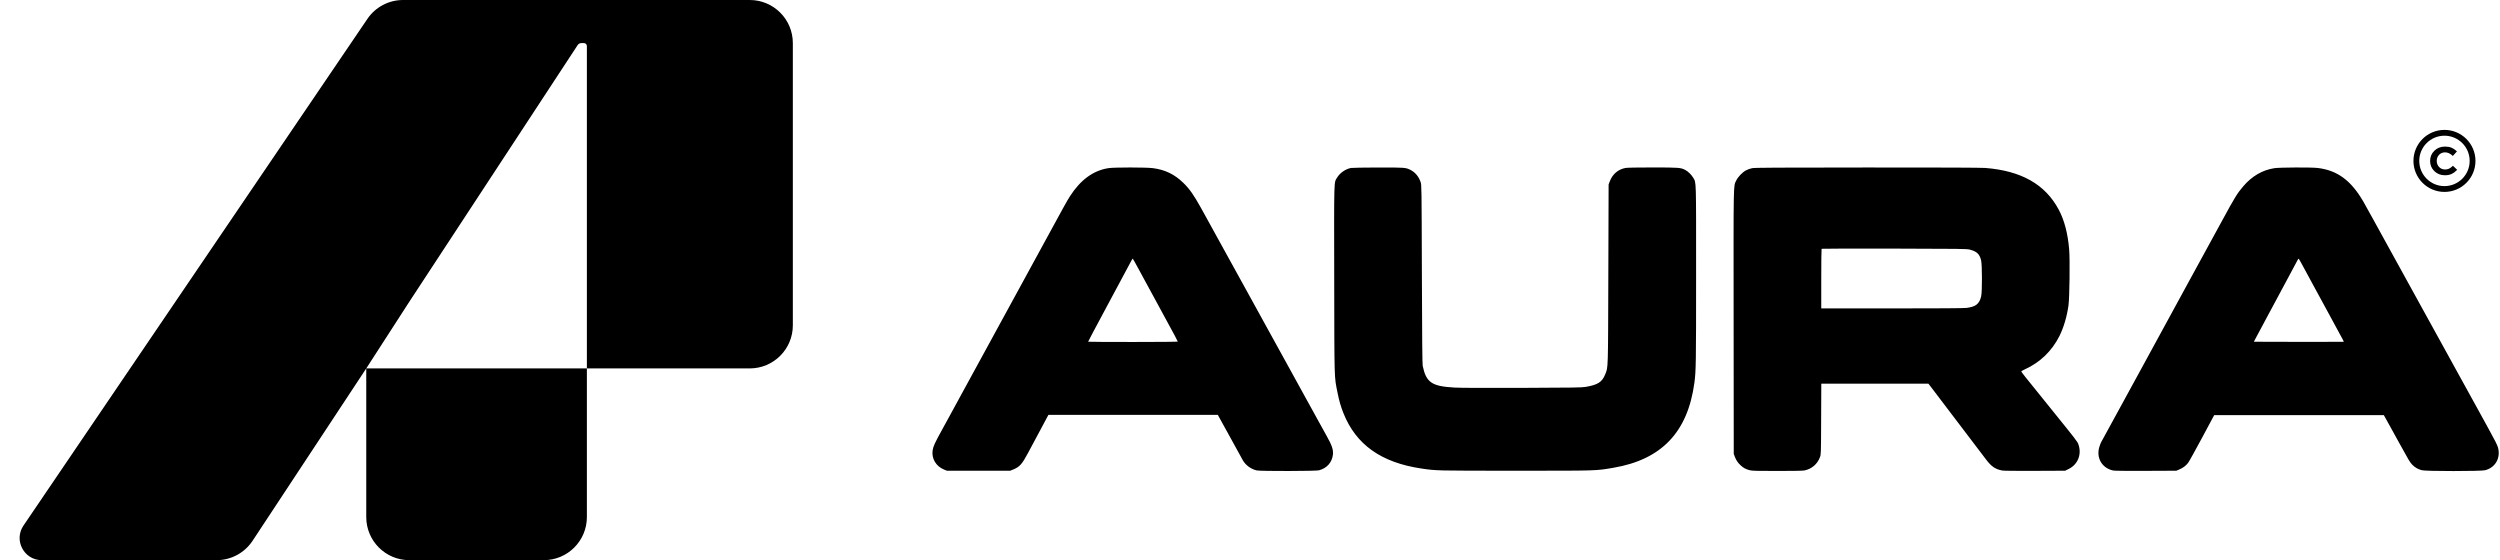 <?xml version="1.0" encoding="UTF-8"?> <svg xmlns="http://www.w3.org/2000/svg" width="1629" height="365" viewBox="0 0 1629 365" fill="none"><path d="M387.11 0H488.543C504.047 0 516.615 12.568 516.615 28.072V211.985C516.615 227.489 504.047 240.058 488.543 240.058H382.411V30.001C382.411 28.938 381.549 28.077 380.487 28.077H378.814C377.842 28.077 376.935 28.567 376.401 29.38L266.754 196.538L238.654 240.058H382.411V336.923C382.411 352.43 369.84 365 354.334 365H266.726C251.222 365 238.654 352.432 238.654 336.928V240.058L164.573 352.383C159.378 360.26 150.573 365 141.138 365H27.236C15.656 365 8.792 352.046 15.296 342.465L239.396 12.309C244.621 4.61 253.322 0 262.626 0H387.11Z" fill="black"></path><circle cx="1592.81" cy="104.845" r="18.315" stroke="black" stroke-width="3.789"></circle><path d="M1593.22 96.014C1594.78 96.014 1596.1 96.241 1597.17 96.697C1598.27 97.153 1599.3 97.813 1600.25 98.676L1598.23 100.898C1596.62 99.482 1594.94 98.773 1593.2 98.773C1591.49 98.773 1590.07 99.36 1588.94 100.532C1587.83 101.705 1587.27 103.146 1587.27 104.855C1587.27 106.549 1587.84 107.99 1588.96 109.179C1590.09 110.351 1591.5 110.937 1593.2 110.938C1594.22 110.938 1595.13 110.759 1595.92 110.4C1596.7 110.026 1597.52 109.464 1598.35 108.715L1600.38 110.669C1599.37 111.678 1598.3 112.436 1597.17 112.94C1596.05 113.445 1594.69 113.697 1593.09 113.697C1590.49 113.697 1588.32 112.851 1586.58 111.157C1584.83 109.447 1583.96 107.347 1583.96 104.855C1583.96 102.38 1584.83 100.288 1586.58 98.578C1588.32 96.868 1590.54 96.014 1593.22 96.014Z" fill="black"></path><path d="M1593.22 96.014C1594.78 96.014 1596.1 96.241 1597.17 96.697C1598.27 97.153 1599.3 97.813 1600.25 98.676L1598.23 100.898C1596.62 99.482 1594.94 98.773 1593.2 98.773C1591.49 98.773 1590.07 99.36 1588.94 100.532C1587.83 101.705 1587.27 103.146 1587.27 104.855C1587.27 106.549 1587.84 107.99 1588.96 109.179C1590.09 110.351 1591.5 110.937 1593.2 110.938C1594.22 110.938 1595.13 110.759 1595.92 110.4C1596.7 110.026 1597.52 109.464 1598.35 108.715L1600.38 110.669C1599.37 111.678 1598.3 112.436 1597.17 112.94C1596.05 113.445 1594.69 113.697 1593.09 113.697C1590.49 113.697 1588.32 112.851 1586.58 111.157C1584.83 109.447 1583.96 107.347 1583.96 104.855C1583.96 102.38 1584.83 100.288 1586.58 98.578C1588.32 96.868 1590.54 96.014 1593.22 96.014Z" stroke="black"></path><path fill-rule="evenodd" clip-rule="evenodd" d="M722.277 109.561C712.335 111.106 704.053 117.175 697.097 128.013C695.326 130.774 692.995 134.977 680.902 157.223C679.921 159.027 676.122 165.987 672.46 172.688C668.798 179.39 665 186.35 664.022 188.154C663.044 189.958 658.475 198.324 653.869 206.744C649.264 215.164 644.695 223.53 643.716 225.334C642.738 227.138 637.325 237.05 631.689 247.361C626.052 257.671 620.53 267.794 619.417 269.856C618.305 271.918 615.844 276.415 613.948 279.848C609.177 288.49 608.111 290.803 607.711 293.39C606.879 298.769 609.9 303.856 615.198 305.995L617.004 306.724H637.625H658.246L659.997 306.015C664.38 304.242 665.919 302.553 669.798 295.263C671.231 292.569 672.888 289.476 673.479 288.39C674.07 287.304 676.487 282.795 678.85 278.37L683.146 270.325L738.338 270.325H793.531L796.32 275.402C797.854 278.195 799.699 281.534 800.42 282.822C801.141 284.111 803.385 288.188 805.407 291.883C807.428 295.578 809.42 299.197 809.833 299.927C811.649 303.136 815.261 305.758 818.932 306.531C821.501 307.072 857.4 307.004 859.455 306.455C864.63 305.07 867.953 301.31 868.543 296.172C868.891 293.142 867.865 290.106 864.455 284.072C863.726 282.783 861.55 278.847 859.618 275.324C857.687 271.801 855.364 267.583 854.457 265.951C853.55 264.318 851.301 260.241 849.459 256.89C847.618 253.539 845.297 249.321 844.302 247.517C843.307 245.713 840.986 241.495 839.145 238.144C837.303 234.793 835.054 230.716 834.147 229.083C833.24 227.451 830.913 223.233 828.976 219.71C827.039 216.187 824.022 210.704 822.271 207.525C820.52 204.346 817.503 198.863 815.566 195.34C813.628 191.817 811.379 187.74 810.567 186.279C809.755 184.819 808.205 182.007 807.122 180.031C806.039 178.055 804.489 175.243 803.677 173.782C802.865 172.321 800.616 168.244 798.678 164.721C788.588 146.372 785.528 140.819 782.608 135.555C777.865 127.007 775.011 122.961 770.989 119.086C765.204 113.513 759.22 110.625 751.26 109.565C746.895 108.984 726.008 108.981 722.277 109.561ZM880.266 109.446C876.743 110.137 873.069 112.694 871.261 115.712C869.139 119.253 869.267 114.778 869.375 181.951C869.483 249.008 869.371 245.1 871.484 255.64C872.617 261.295 873.633 264.833 875.388 269.231C883.57 289.74 899.994 301.402 926.16 305.283C935.93 306.732 935.581 306.724 987.554 306.724C1041.65 306.724 1039.54 306.787 1051.14 304.828C1082.66 299.506 1099.73 281.629 1104.07 249.392C1105.1 241.742 1105.18 236.595 1105.18 178.925C1105.19 115.371 1105.3 119.307 1103.3 115.81C1102.22 113.914 1099.86 111.621 1098.05 110.698C1095.14 109.21 1093.9 109.117 1076.88 109.112C1067.43 109.11 1060.23 109.236 1059.25 109.423C1054.28 110.364 1050.72 113.427 1048.86 118.372L1048.17 120.199L1047.99 178.469C1047.79 242.422 1047.9 239.04 1045.95 243.92C1043.93 248.959 1041.19 250.725 1033.28 252.093C1030.73 252.532 1025.46 252.615 992.084 252.737C966.59 252.83 951.777 252.763 947.718 252.536C932.923 251.707 929.302 249.233 927.031 238.404C926.785 237.229 926.628 219.585 926.499 178.625C926.317 120.642 926.315 120.507 925.66 118.604C924.426 115.015 922.142 112.286 919.055 110.711C916.012 109.159 915.292 109.105 897.897 109.142C888.955 109.161 881.021 109.297 880.266 109.446ZM1141.67 109.585C1140.51 109.816 1138.71 110.457 1137.67 111.011C1135.33 112.258 1132.42 115.314 1131.29 117.702C1129.45 121.586 1129.54 116.541 1129.63 210.025L1129.71 295.788L1130.38 297.54C1131.31 299.95 1132.32 301.47 1134.16 303.18C1136.01 304.907 1137.51 305.72 1140.09 306.387C1141.7 306.805 1144.44 306.88 1158.1 306.88C1168.92 306.88 1174.75 306.764 1175.86 306.526C1180.6 305.512 1184.16 302.441 1185.89 297.892C1186.56 296.122 1186.57 295.838 1186.66 273.059L1186.76 250.017H1221.66H1256.56L1257.36 251.032C1257.8 251.591 1259.91 254.367 1262.06 257.203C1264.21 260.038 1270.24 267.982 1275.46 274.855C1284.23 286.402 1287.95 291.303 1294.22 299.538C1297.65 304.043 1300.21 305.768 1304.73 306.604C1305.68 306.78 1314.41 306.866 1325.99 306.813L1345.64 306.724L1348.02 305.547C1354.05 302.569 1356.63 295.801 1354.21 289.338C1353.59 287.672 1352.39 286.123 1337.48 267.669C1331.7 260.51 1324.19 251.205 1319.94 245.919C1318.33 243.922 1317.02 242.165 1317.03 242.013C1317.03 241.861 1318.12 241.245 1319.45 240.643C1329.31 236.159 1337.05 228.692 1341.94 218.929C1344.72 213.376 1346.8 206.304 1347.83 198.933C1348.52 194.037 1348.82 169.269 1348.28 162.691C1347.41 152.171 1345.14 143.467 1341.47 136.602C1332.66 120.107 1317.11 111.287 1293.6 109.438C1290.8 109.218 1265.19 109.117 1216.59 109.137C1157.06 109.161 1143.39 109.243 1141.67 109.585ZM1481.93 109.59C1474.19 110.797 1467.34 114.787 1461.75 121.347C1457.72 126.08 1456.37 128.274 1447.93 143.788C1441.81 155.045 1439.41 159.432 1436.83 164.096C1435.92 165.729 1430.93 174.868 1425.73 184.405C1408.66 215.735 1407.19 218.438 1396.85 237.363C1391.21 247.673 1385.8 257.585 1384.82 259.39C1379.16 269.824 1369.67 287.176 1369.19 287.978C1368.88 288.493 1368.31 289.951 1367.93 291.218C1365.77 298.38 1369.65 305.02 1376.91 306.577C1377.9 306.789 1385.36 306.871 1398.26 306.813L1418.09 306.724L1420.04 305.901C1422.44 304.893 1424.34 303.463 1425.76 301.611C1426.36 300.841 1430.43 293.522 1434.81 285.346L1442.78 270.481H1498.04H1553.3L1554.86 273.293C1555.72 274.84 1557.16 277.441 1558.07 279.073C1558.97 280.706 1561.22 284.783 1563.06 288.134C1569.64 300.101 1570.24 301.12 1571.72 302.689C1573.46 304.54 1575.49 305.73 1578.07 306.401C1580.82 307.117 1616.55 307.114 1619.31 306.398C1625.96 304.678 1629.48 298.529 1627.73 291.714C1627.3 290.047 1625.77 287.031 1620.78 277.98C1617.21 271.497 1615.61 268.595 1612.35 262.67C1610.46 259.233 1607.4 253.68 1605.55 250.329C1603.7 246.978 1601.11 242.268 1599.78 239.862C1598.46 237.457 1596.18 233.309 1594.71 230.645C1593.24 227.982 1590.53 223.061 1588.68 219.71C1586.83 216.359 1584.56 212.247 1583.64 210.571C1581.64 206.928 1579.73 203.475 1575.25 195.34C1573.4 191.989 1570.27 186.295 1568.28 182.686C1566.3 179.078 1564.02 174.93 1563.21 173.47C1562.4 172.009 1560.19 168.002 1558.3 164.565C1556.41 161.128 1553.35 155.575 1551.5 152.224C1549.65 148.873 1547.32 144.655 1546.34 142.851C1542.47 135.787 1541.23 133.552 1540.01 131.447C1531.97 117.584 1523.1 111.027 1510.26 109.454C1506.18 108.954 1485.38 109.054 1481.93 109.59ZM1283.41 162.622C1288.01 163.745 1289.97 165.59 1290.9 169.701C1291.6 172.751 1291.61 190.166 1290.93 193.085C1289.75 198.059 1287.45 199.874 1281.35 200.639C1279.66 200.851 1262.73 200.964 1232.75 200.964H1186.73V181.645C1186.73 171.019 1186.83 162.227 1186.95 162.107C1187.07 161.987 1208.34 161.935 1234.21 161.992C1277.04 162.086 1281.44 162.143 1283.41 162.622ZM741.637 174.801C743.511 178.279 745.781 182.46 746.681 184.092C747.582 185.725 750.6 191.278 753.388 196.434C756.175 201.589 759.269 207.283 760.262 209.087C764.205 216.249 767.443 222.332 767.443 222.577C767.443 222.719 754.297 222.835 738.23 222.835C722.163 222.835 709.017 222.758 709.017 222.665C709.017 222.519 714.879 211.437 717.812 206.04C718.348 205.053 719.909 202.136 721.28 199.558C724.11 194.235 729.624 183.951 732.755 178.156C733.916 176.008 735.552 172.952 736.391 171.364C737.231 169.776 737.988 168.477 738.073 168.478C738.159 168.478 739.763 171.324 741.637 174.801ZM1499.95 172.22C1501.73 175.482 1503.19 178.184 1509.01 188.935C1510.69 192.028 1512.87 196.035 1513.86 197.84C1514.84 199.644 1517.94 205.338 1520.73 210.493C1523.52 215.649 1526.14 220.485 1526.55 221.242C1526.96 221.998 1527.25 222.667 1527.19 222.727C1527.13 222.788 1513.92 222.802 1497.84 222.758L1468.6 222.678L1471.01 218.148C1472.34 215.656 1475.12 210.454 1477.2 206.588C1485.58 190.99 1487.88 186.693 1492.37 178.312C1494.94 173.501 1497.19 169.303 1497.36 168.984C1497.76 168.232 1497.84 168.342 1499.95 172.22Z" fill="black"></path></svg> 